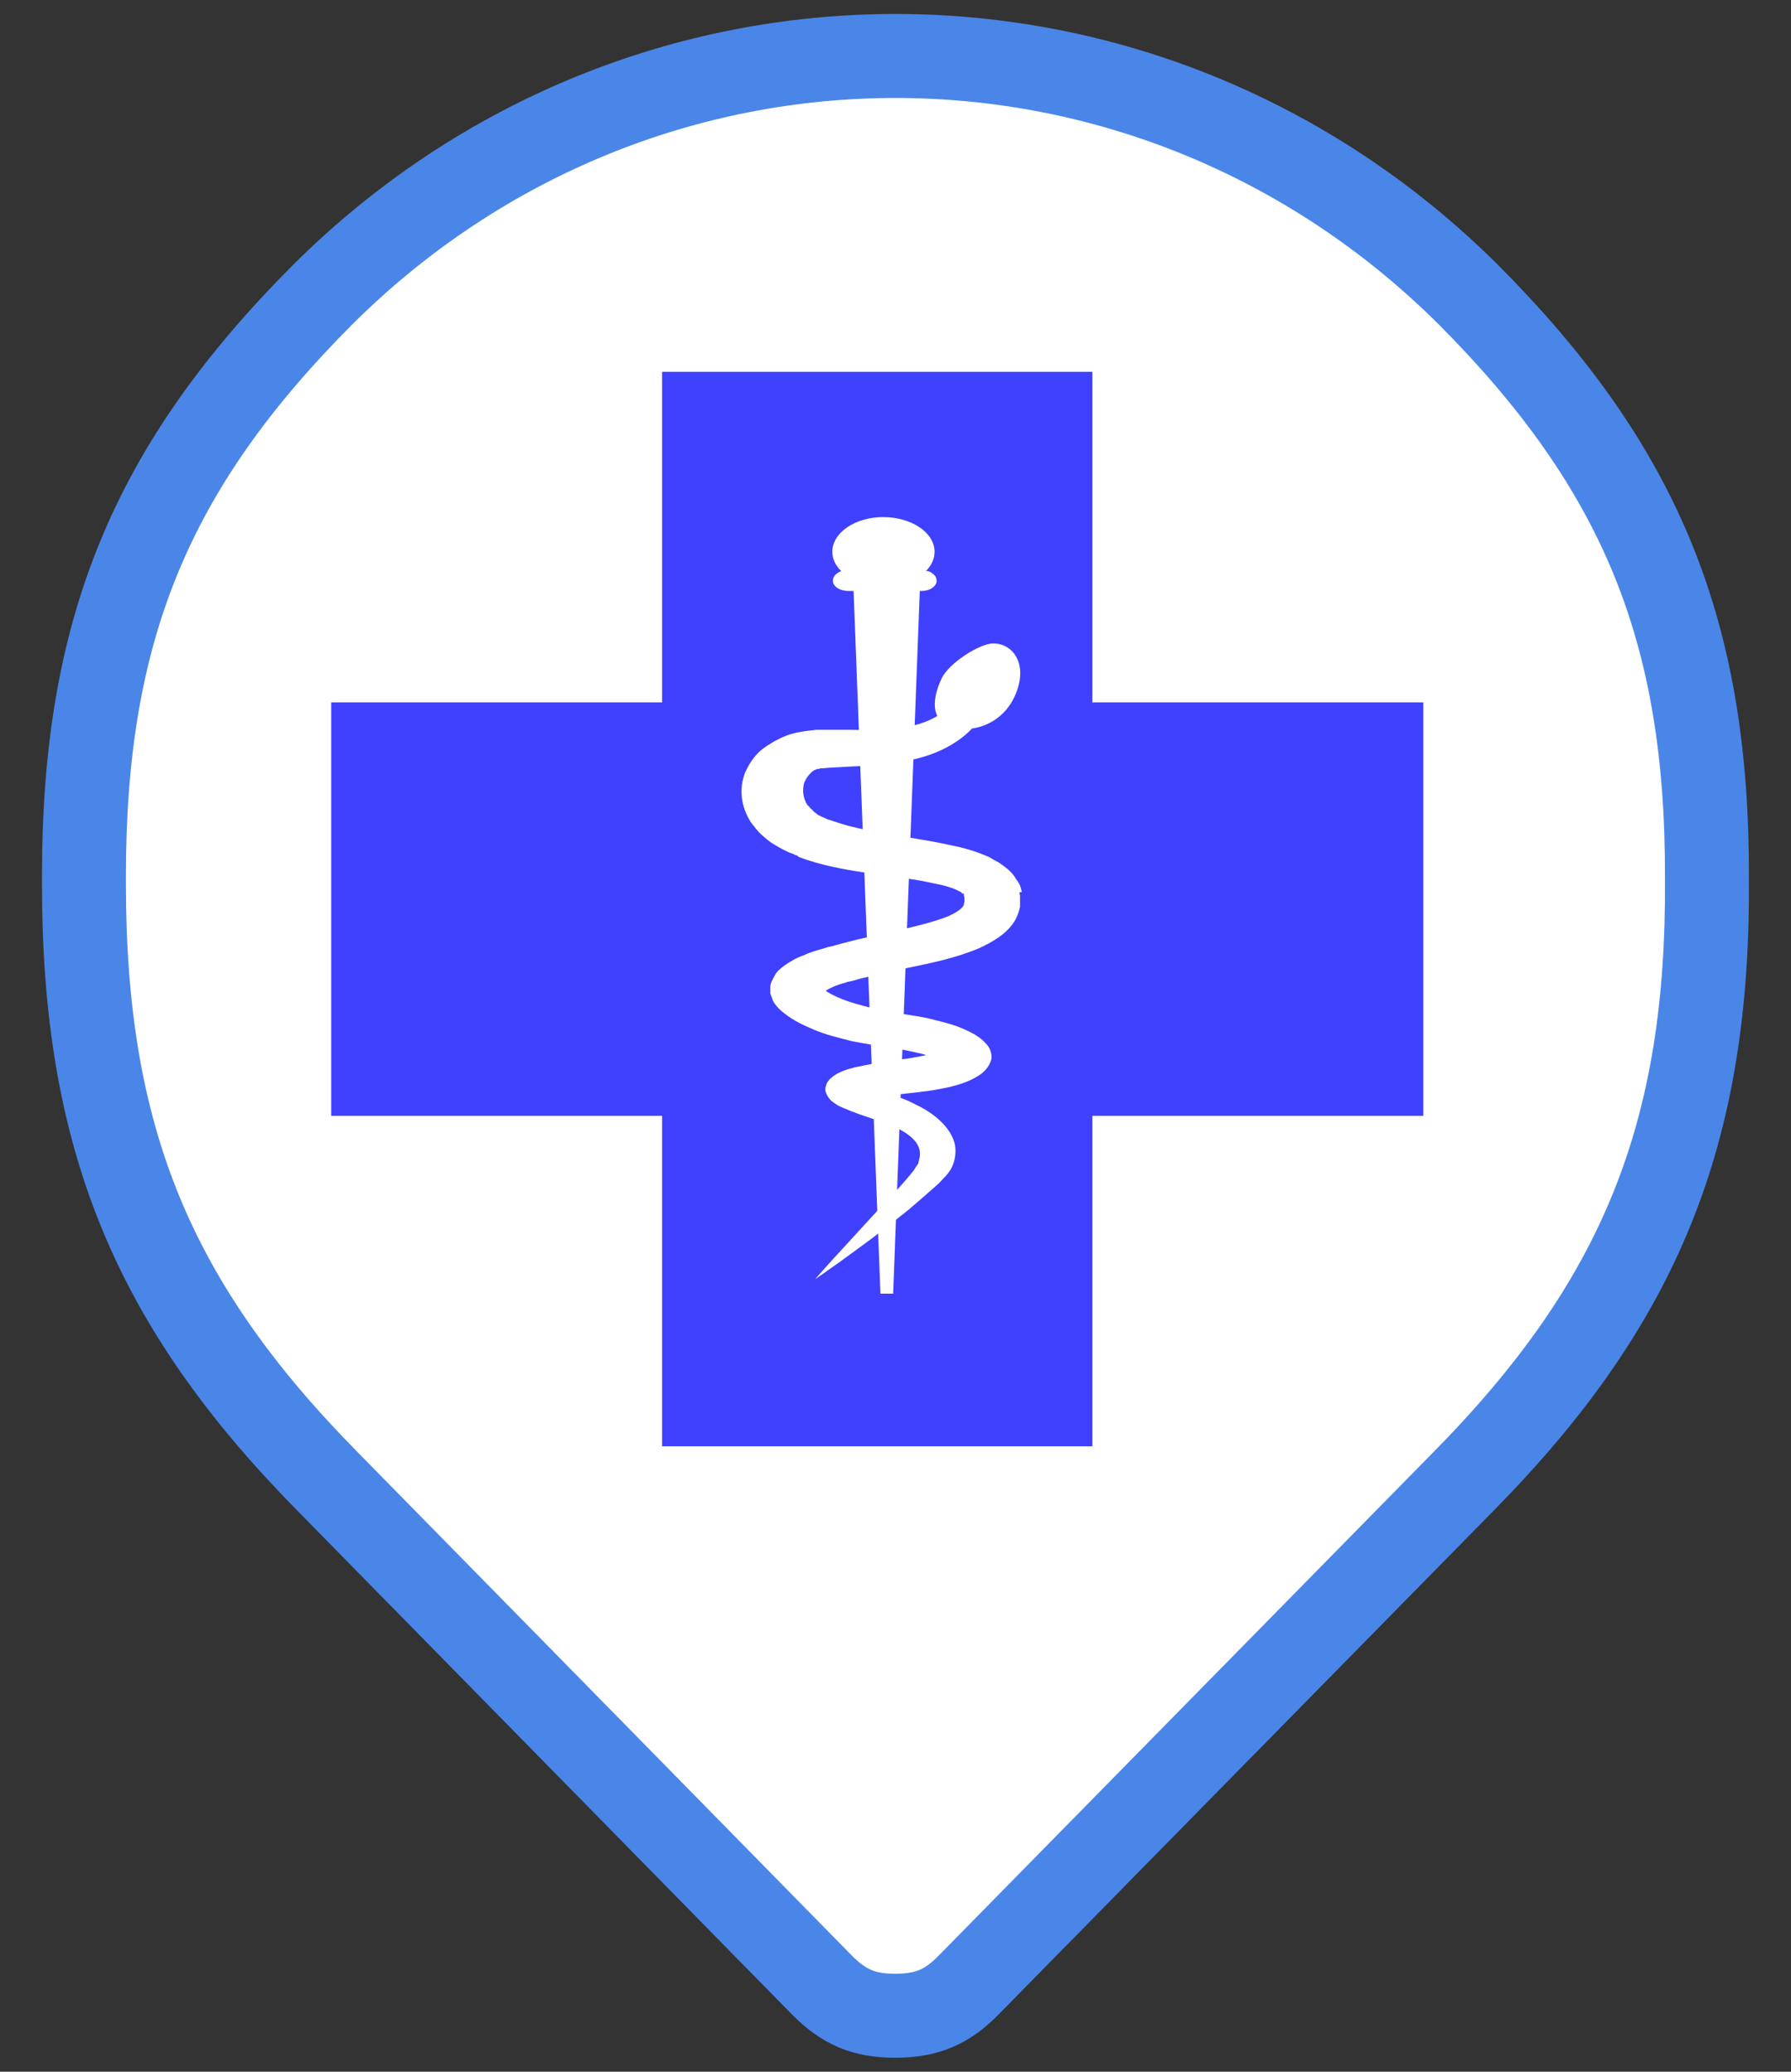 <svg xmlns="http://www.w3.org/2000/svg" width="32" height="37" style="isolation:isolate">
  <rect width="100%" height="100%" fill="#333333" stroke="none"/>
  <path fill="#FFF" fill-opacity="100" stroke="#4A86E8" stroke-opacity="100" stroke-width="1.5" d="M16 36h-.01c-.55 0-.912-.152-1.303-.547l-8.83-8.99c-3.14-3.18-4.357-6.16-4.357-10.67v-.155c0-4.388 1.193-7.292 4.262-10.373 5.715-5.687 14.76-5.687 20.476 0 3.08 3.093 4.275 6.014 4.26 10.42.034 4.548-1.188 7.57-4.357 10.78l-8.82 8.972c-.39.403-.75.56-1.31.563z"/>
  <path fill="rgba(0,0,0,0)" stroke="rgba(0,0,0,0)" stroke-width="2" d="M14.74 26.877l-3.078-3.02-1.184 1.185 5.506 4.913 5.328-4.913-1.125-1.184-3.197 3.137V7.46l-2.13-.06"/>
  <path fill="#4040FF" stroke="rgba(0,0,0,0)" d="M11.83 6.64h7.688v19.19H11.83z" stroke-linecap="square"/>
  <path fill="#4040FF" stroke="rgba(0,0,0,0)" d="M5.918 19.928v-7.383H25.43v7.383z" stroke-linecap="square"/>
  <path fill="#FFF" stroke="rgba(0,0,0,0)" stroke-width=".064" d="M16.543 10.2c.096-.096.155-.217.155-.345 0-.346-.417-.62-.917-.62-.51 0-.91.282-.91.62 0 .128.06.25.16.345-.09.032-.15.097-.15.17 0 .103.12.184.28.184h.09l.48 12.55h.227l.476-12.55h.027c.155 0 .274-.08.274-.185 0-.08-.07-.14-.154-.17z"/>
  <path fill="#FFF" fill-rule="evenodd" stroke="rgba(0,0,0,0)" stroke-width=".064" d="M18.26 15.93l-.012-.034-.012-.048c-.012-.016 0-.024-.024-.056-.012-.032-.036-.064-.06-.096-.035-.065-.095-.13-.143-.17-.05-.04-.11-.087-.16-.12-.06-.032-.12-.064-.17-.096-.23-.104-.46-.17-.67-.21-.42-.095-.81-.144-1.16-.208-.36-.064-.68-.128-.93-.217l-.1-.032-.03-.008-.05-.024-.11-.05c-.026-.01-.026-.02-.038-.03-.02-.01-.06-.04-.08-.07-.036-.02-.05-.06-.083-.08-.083-.13-.095-.27-.06-.4.05-.12.144-.22.215-.24.01-.01.034-.01.06-.01l.01-.01h.05l.11-.01.364-.02c.516-.02 1.05-.07 1.46-.22.38-.14.61-.33.73-.46.283-.04.593-.21.76-.57.262-.57-.024-.95-.38-.95-.24 0-.79.348-.92.62-.095.195-.18.48-.08.677-.11.063-.25.13-.456.176-.26.063-.63.08-1.13.07h-.57c-.038 0-.06.01-.098.01-.12.015-.24.03-.347.063-.117.03-.21.08-.307.13-.085.05-.18.11-.24.16-.14.12-.226.267-.286.4-.11.285-.083.598.107.895.06.07.107.144.18.21.07.06.14.13.25.19.046.03.106.06.153.086l.104.05.06.02.01.007c.07.035.023.01.05.02h.01l.035.03.14.05c.393.13.786.192 1.18.25.38.054.76.095 1.084.17.17.03.31.07.42.12.02.01.032.022.06.03.02.005.02.02.032.03l.01.006.014-.007c.01 0 .01.03.01.04l.01.045v.067c-.01.03-.01.067-.033.09-.036.046-.11.1-.24.16-.26.11-.654.2-1.036.29l-.61.134-.31.08-.14.04-.07.014c-.035.01-.06.02-.094.03-.11.03-.228.063-.347.12-.12.04-.24.11-.35.19-.06.048-.12.09-.155.16s-.084.137-.084.218v.11l.037.103c.024.07.07.12.12.172.2.19.428.29.64.38.217.09.44.14.658.197.106.02.226.044.333.06l.31.05c.19.024.37.06.534.1.06.012.105.02.15.04-.044.012-.103.02-.15.03-.08.014-.153.03-.25.04-.094.014-.19.03-.284.04-.19.03-.38.063-.596.11-.06.014-.11.03-.18.054-.06.025-.143.05-.25.146-.024.025-.06.065-.07.105-.014.04-.026.087-.014.127.03.09.077.14.11.17.086.066.13.09.19.114.206.09.36.14.516.193l.12.04.103.04c.07.02.13.044.19.07.223.103.39.23.44.38.022.07.022.14 0 .213 0 .016-.01.03-.01.048s-.028.05-.04.067c-.02.028-.04.076-.08.116-.13.16-.273.32-.42.468-.27.29-.51.55-.7.76-.39.42-.606.67-.606.67s.3-.2.8-.57c.25-.18.545-.41.87-.67.164-.14.33-.284.51-.444.045-.04.08-.08.14-.144.023-.02.035-.04.06-.07.02-.03.046-.063.06-.096.06-.12.08-.26.06-.4-.06-.284-.324-.53-.634-.69-.087-.04-.158-.084-.24-.116-.085-.03-.145-.056-.216-.09.036-.005.07-.005.107-.013l.274-.03.31-.04c.213-.04.43-.072.68-.184.06-.033.13-.066.2-.12.072-.06.143-.146.17-.26.01-.11-.038-.216-.11-.28-.06-.072-.13-.113-.19-.153-.25-.14-.46-.197-.68-.25-.21-.06-.43-.09-.64-.12l-.29-.05-.25-.058c-.164-.04-.343-.09-.49-.145-.14-.056-.27-.12-.31-.16.06-.04.195-.104.36-.145.01-.01.05-.015.05-.015l.073-.016.14-.04.275-.064.584-.13c.404-.085.822-.165 1.263-.35.213-.1.452-.232.595-.433.07-.095.11-.21.13-.303V16c0-.014-.023-.103-.01-.062zm-2.706 3.405c-.012-.008-.024-.016 0 0zm1.31-.594z"/>
</svg>
